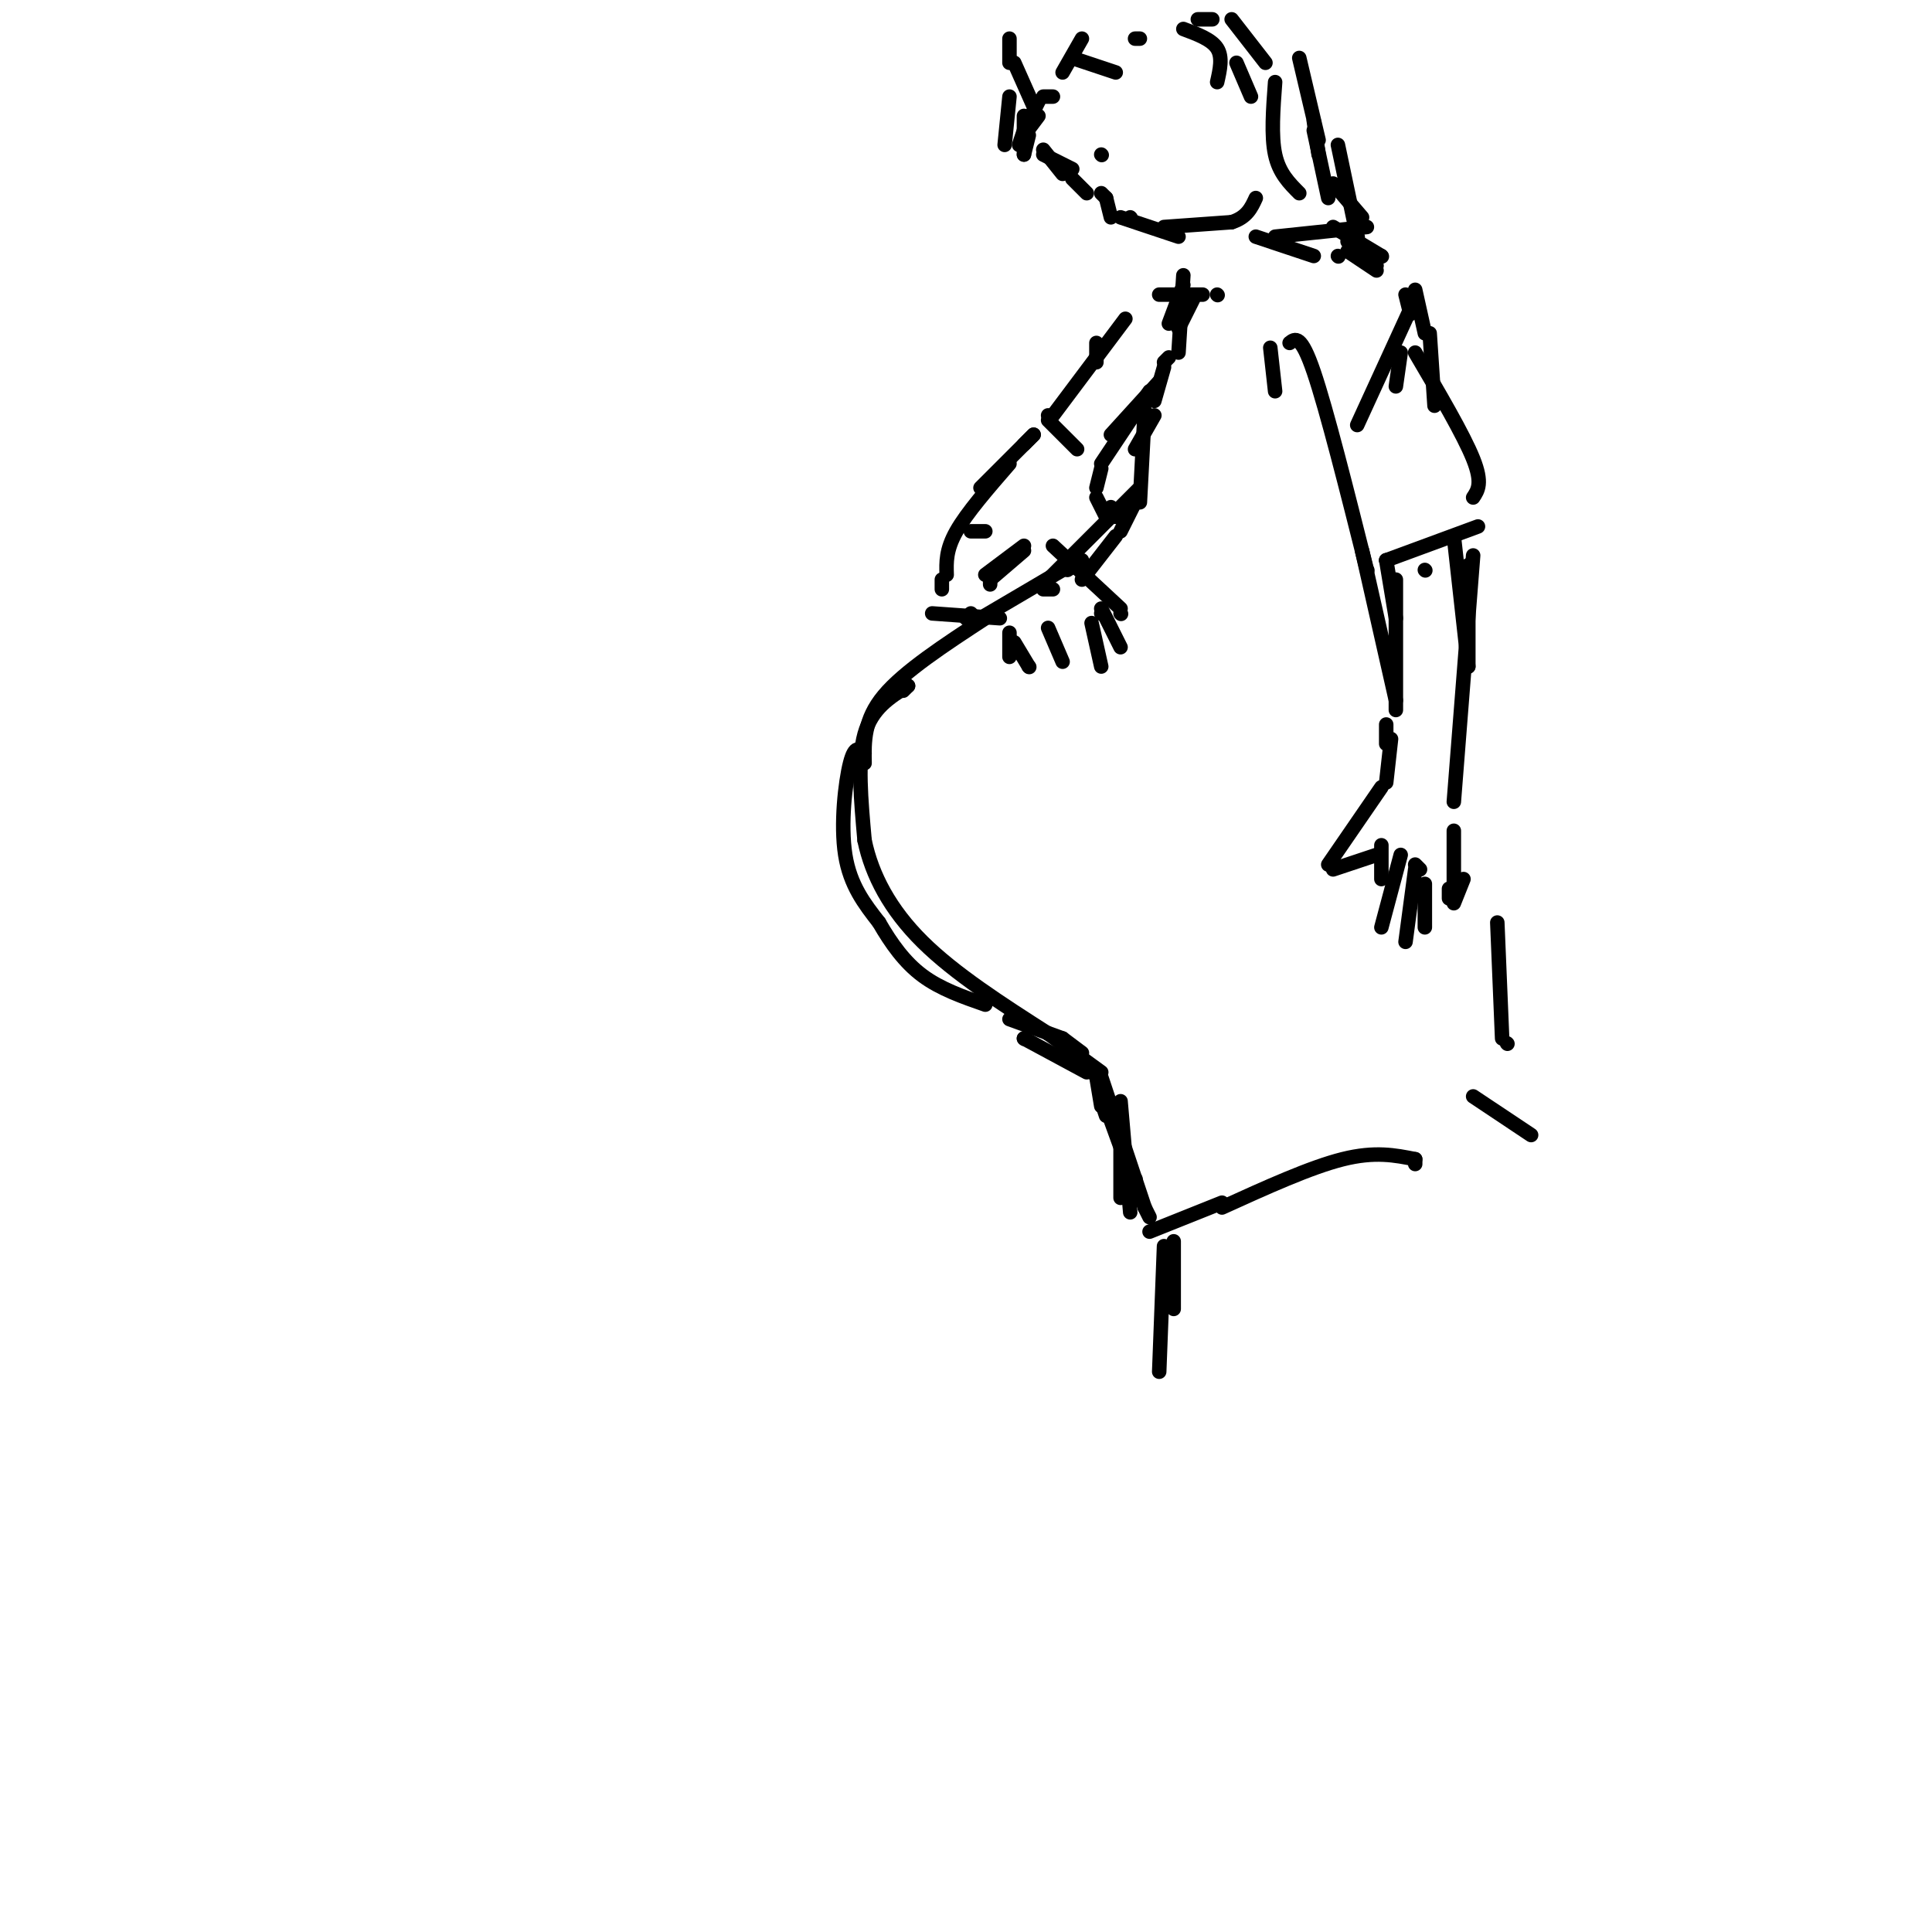 <svg viewBox='0 0 400 400' version='1.1' xmlns='http://www.w3.org/2000/svg' xmlns:xlink='http://www.w3.org/1999/xlink'><g fill='none' stroke='rgb(0,0,0)' stroke-width='3' stroke-linecap='round' stroke-linejoin='round'><path d='M240,79c0.000,0.000 -10.000,11.000 -10,11'/><path d='M238,81c0.000,0.000 -10.000,15.000 -10,15'/><path d='M228,97c0.000,0.000 -1.000,4.000 -1,4'/><path d='M227,103c0.000,0.000 2.000,4.000 2,4'/><path d='M230,105c0.000,0.000 1.000,2.000 1,2'/><path d='M231,111c0.000,0.000 -7.000,9.000 -7,9'/><path d='M224,116c0.000,0.000 -3.000,2.000 -3,2'/><path d='M220,118c0.000,0.000 -17.000,10.000 -17,10'/><path d='M204,128c-8.417,5.500 -16.833,11.000 -21,16c-4.167,5.000 -4.083,9.500 -4,14'/><path d='M179,156c-1.000,-0.956 -2.000,-1.911 -3,2c-1.000,3.911 -2.000,12.689 -1,19c1.000,6.311 4.000,10.156 7,14'/><path d='M182,191c2.511,4.356 5.289,8.244 9,11c3.711,2.756 8.356,4.378 13,6'/><path d='M209,211c0.000,0.000 11.000,4.000 11,4'/><path d='M220,215c0.000,0.000 4.000,3.000 4,3'/><path d='M212,215c0.000,0.000 0.100,0.100 0.1,0.1'/><path d='M212,215c0.000,0.000 13.000,7.000 13,7'/><path d='M227,223c0.000,0.000 0.100,0.100 0.1,0.1'/><path d='M227,223c0.000,0.000 0.100,0.100 0.1,0.1'/><path d='M227,223c0.000,0.000 0.100,0.100 0.1,0.1'/><path d='M227,223c0.000,0.000 1.000,6.000 1,6'/><path d='M228,228c0.000,0.000 1.000,3.000 1,3'/><path d='M230,232c0.000,0.000 4.000,11.000 4,11'/><path d='M235,244c0.000,0.000 0.100,0.100 0.1,0.1'/><path d='M232,110c0.000,0.000 3.000,-6.000 3,-6'/><path d='M236,101c0.000,0.000 -20.000,20.000 -20,20'/><path d='M216,122c0.000,0.000 2.000,0.000 2,0'/><path d='M291,61c0.000,0.000 1.000,4.000 1,4'/><path d='M292,64c0.000,0.000 -11.000,24.000 -11,24'/><path d='M290,73c0.000,0.000 -1.000,7.000 -1,7'/><path d='M293,60c0.000,0.000 2.000,9.000 2,9'/><path d='M296,69c0.000,0.000 1.000,15.000 1,15'/><path d='M263,72c0.000,0.000 1.000,9.000 1,9'/><path d='M267,71c1.167,-0.917 2.333,-1.833 5,6c2.667,7.833 6.833,24.417 11,41'/><path d='M283,118c0.000,0.000 0.100,0.100 0.1,0.1'/><path d='M293,73c5.000,8.500 10.000,17.000 12,22c2.000,5.000 1.000,6.500 0,8'/><path d='M306,109c0.000,0.000 -19.000,7.000 -19,7'/><path d='M287,116c0.000,0.000 0.100,0.100 0.1,0.1'/><path d='M287,116c0.000,0.000 2.000,12.000 2,12'/><path d='M295,118c0.000,0.000 0.100,0.100 0.1,0.1'/><path d='M227,71c0.000,0.000 0.000,4.000 0,4'/><path d='M233,66c0.000,0.000 -15.000,20.000 -15,20'/><path d='M217,86c0.000,0.000 0.100,0.100 0.1,0.1'/><path d='M217,87c0.000,0.000 6.000,6.000 6,6'/><path d='M214,90c0.000,0.000 -2.000,2.000 -2,2'/><path d='M214,90c0.000,0.000 -11.000,11.000 -11,11'/><path d='M201,110c0.000,0.000 3.000,0.000 3,0'/><path d='M209,96c-4.417,5.083 -8.833,10.167 -11,14c-2.167,3.833 -2.083,6.417 -2,9'/><path d='M195,120c0.000,0.000 0.000,2.000 0,2'/><path d='M204,119c0.000,0.000 8.000,-6.000 8,-6'/><path d='M218,113c0.000,0.000 14.000,13.000 14,13'/><path d='M232,127c0.000,0.000 0.100,0.100 0.1,0.1'/><path d='M228,127c0.000,0.000 0.100,0.100 0.1,0.1'/><path d='M228,126c0.000,0.000 4.000,8.000 4,8'/><path d='M226,129c0.000,0.000 2.000,9.000 2,9'/><path d='M217,130c0.000,0.000 3.000,7.000 3,7'/><path d='M210,133c0.000,0.000 3.000,5.000 3,5'/><path d='M213,138c0.000,0.000 0.100,0.100 0.1,0.1'/><path d='M209,136c0.000,0.000 0.000,-5.000 0,-5'/><path d='M212,114c0.000,0.000 -7.000,6.000 -7,6'/><path d='M205,120c0.000,0.000 0.000,1.000 0,1'/><path d='M235,93c0.000,0.000 4.000,-7.000 4,-7'/><path d='M239,83c0.000,0.000 2.000,-7.000 2,-7'/><path d='M241,75c0.000,0.000 1.000,-1.000 1,-1'/><path d='M244,68c0.000,0.000 3.000,-6.000 3,-6'/><path d='M240,61c0.000,0.000 9.000,0.000 9,0'/><path d='M252,61c0.000,0.000 0.100,0.100 0.1,0.1'/><path d='M209,20c0.000,0.000 -1.000,10.000 -1,10'/><path d='M212,28c0.000,0.000 3.000,-4.000 3,-4'/><path d='M212,24c0.000,0.000 0.000,8.000 0,8'/><path d='M212,32c0.000,0.000 1.000,-4.000 1,-4'/><path d='M214,23c0.000,0.000 1.000,-2.000 1,-2'/><path d='M211,30c0.000,0.000 2.000,-6.000 2,-6'/><path d='M216,20c0.000,0.000 2.000,0.000 2,0'/><path d='M222,12c0.000,0.000 9.000,3.000 9,3'/><path d='M235,8c0.000,0.000 1.000,0.000 1,0'/><path d='M245,6c2.917,1.083 5.833,2.167 7,4c1.167,1.833 0.583,4.417 0,7'/><path d='M256,13c0.000,0.000 3.000,7.000 3,7'/><path d='M264,17c-0.417,5.583 -0.833,11.167 0,15c0.833,3.833 2.917,5.917 5,8'/><path d='M272,27c0.000,0.000 3.000,14.000 3,14'/><path d='M277,30c0.000,0.000 4.000,19.000 4,19'/><path d='M281,49c0.000,0.000 0.100,0.100 0.1,0.1'/><path d='M276,38c0.000,0.000 6.000,7.000 6,7'/><path d='M283,47c0.000,0.000 -19.000,2.000 -19,2'/><path d='M260,49c0.000,0.000 12.000,4.000 12,4'/><path d='M277,53c0.000,0.000 0.100,0.100 0.1,0.1'/><path d='M279,50c0.000,0.000 6.000,5.000 6,5'/><path d='M279,52c0.000,0.000 6.000,4.000 6,4'/><path d='M276,47c0.000,0.000 10.000,6.000 10,6'/><path d='M286,53c0.000,0.000 0.100,0.100 0.1,0.1'/><path d='M216,32c0.000,0.000 6.000,3.000 6,3'/><path d='M216,31c0.000,0.000 4.000,5.000 4,5'/><path d='M222,37c0.000,0.000 3.000,3.000 3,3'/><path d='M228,40c0.000,0.000 1.000,1.000 1,1'/><path d='M229,41c0.000,0.000 1.000,4.000 1,4'/><path d='M234,45c0.000,0.000 0.100,0.100 0.1,0.1'/><path d='M232,45c0.000,0.000 12.000,4.000 12,4'/><path d='M241,47c0.000,0.000 14.000,-1.000 14,-1'/><path d='M255,46c3.167,-1.000 4.083,-3.000 5,-5'/><path d='M220,15c0.000,0.000 4.000,-7.000 4,-7'/><path d='M248,4c0.000,0.000 3.000,0.000 3,0'/><path d='M255,4c0.000,0.000 7.000,9.000 7,9'/><path d='M269,12c0.000,0.000 4.000,17.000 4,17'/><path d='M272,25c0.000,0.000 1.000,7.000 1,7'/><path d='M209,8c0.000,0.000 0.000,5.000 0,5'/><path d='M210,13c0.000,0.000 4.000,9.000 4,9'/><path d='M207,128c0.000,0.000 -14.000,-1.000 -14,-1'/><path d='M201,127c0.000,0.000 1.000,1.000 1,1'/><path d='M200,128c0.000,0.000 2.000,0.000 2,0'/><path d='M232,228c0.000,0.000 2.000,23.000 2,23'/><path d='M232,235c0.000,0.000 0.000,13.000 0,13'/><path d='M238,255c0.000,0.000 15.000,-6.000 15,-6'/><path d='M253,250c9.167,-4.167 18.333,-8.333 25,-10c6.667,-1.667 10.833,-0.833 15,0'/><path d='M293,240c0.000,0.000 0.000,1.000 0,1'/><path d='M301,111c0.000,0.000 3.000,27.000 3,27'/><path d='M304,117c0.000,0.000 0.000,21.000 0,21'/><path d='M282,114c0.000,0.000 7.000,31.000 7,31'/><path d='M289,120c0.000,0.000 0.000,27.000 0,27'/><path d='M287,150c0.000,0.000 0.000,4.000 0,4'/><path d='M305,115c0.000,0.000 -4.000,51.000 -4,51'/><path d='M288,153c0.000,0.000 -1.000,9.000 -1,9'/><path d='M286,163c0.000,0.000 -11.000,16.000 -11,16'/><path d='M276,180c0.000,0.000 9.000,-3.000 9,-3'/><path d='M286,175c0.000,0.000 0.000,7.000 0,7'/><path d='M290,177c0.000,0.000 -4.000,15.000 -4,15'/><path d='M293,179c0.000,0.000 1.000,1.000 1,1'/><path d='M301,172c0.000,0.000 0.000,11.000 0,11'/><path d='M305,227c0.000,0.000 12.000,8.000 12,8'/><path d='M310,191c0.000,0.000 1.000,24.000 1,24'/><path d='M312,216c0.000,0.000 0.100,0.100 0.1,0.1'/><path d='M228,32c0.000,0.000 0.100,0.100 0.1,0.1'/><path d='M242,67c0.000,0.000 3.000,-8.000 3,-8'/><path d='M245,57c0.000,0.000 -1.000,16.000 -1,16'/><path d='M237,85c0.000,0.000 -1.000,19.000 -1,19'/><path d='M187,143c0.000,0.000 1.000,-1.000 1,-1'/><path d='M188,142c-3.750,2.333 -7.500,4.667 -9,10c-1.500,5.333 -0.750,13.667 0,22'/><path d='M179,174c1.511,7.244 5.289,14.356 12,21c6.711,6.644 16.356,12.822 26,19'/><path d='M217,214c6.167,4.500 8.583,6.250 11,8'/><path d='M228,223c0.000,0.000 9.000,27.000 9,27'/><path d='M237,250c0.000,0.000 1.000,2.000 1,2'/><path d='M243,257c0.000,0.000 0.000,14.000 0,14'/><path d='M241,258c0.000,0.000 -1.000,26.000 -1,26'/><path d='M293,180c0.000,0.000 -2.000,15.000 -2,15'/><path d='M295,183c0.000,0.000 0.000,9.000 0,9'/><path d='M303,182c0.000,0.000 -2.000,5.000 -2,5'/><path d='M300,186c0.000,0.000 0.000,-2.000 0,-2'/></g>
</svg>